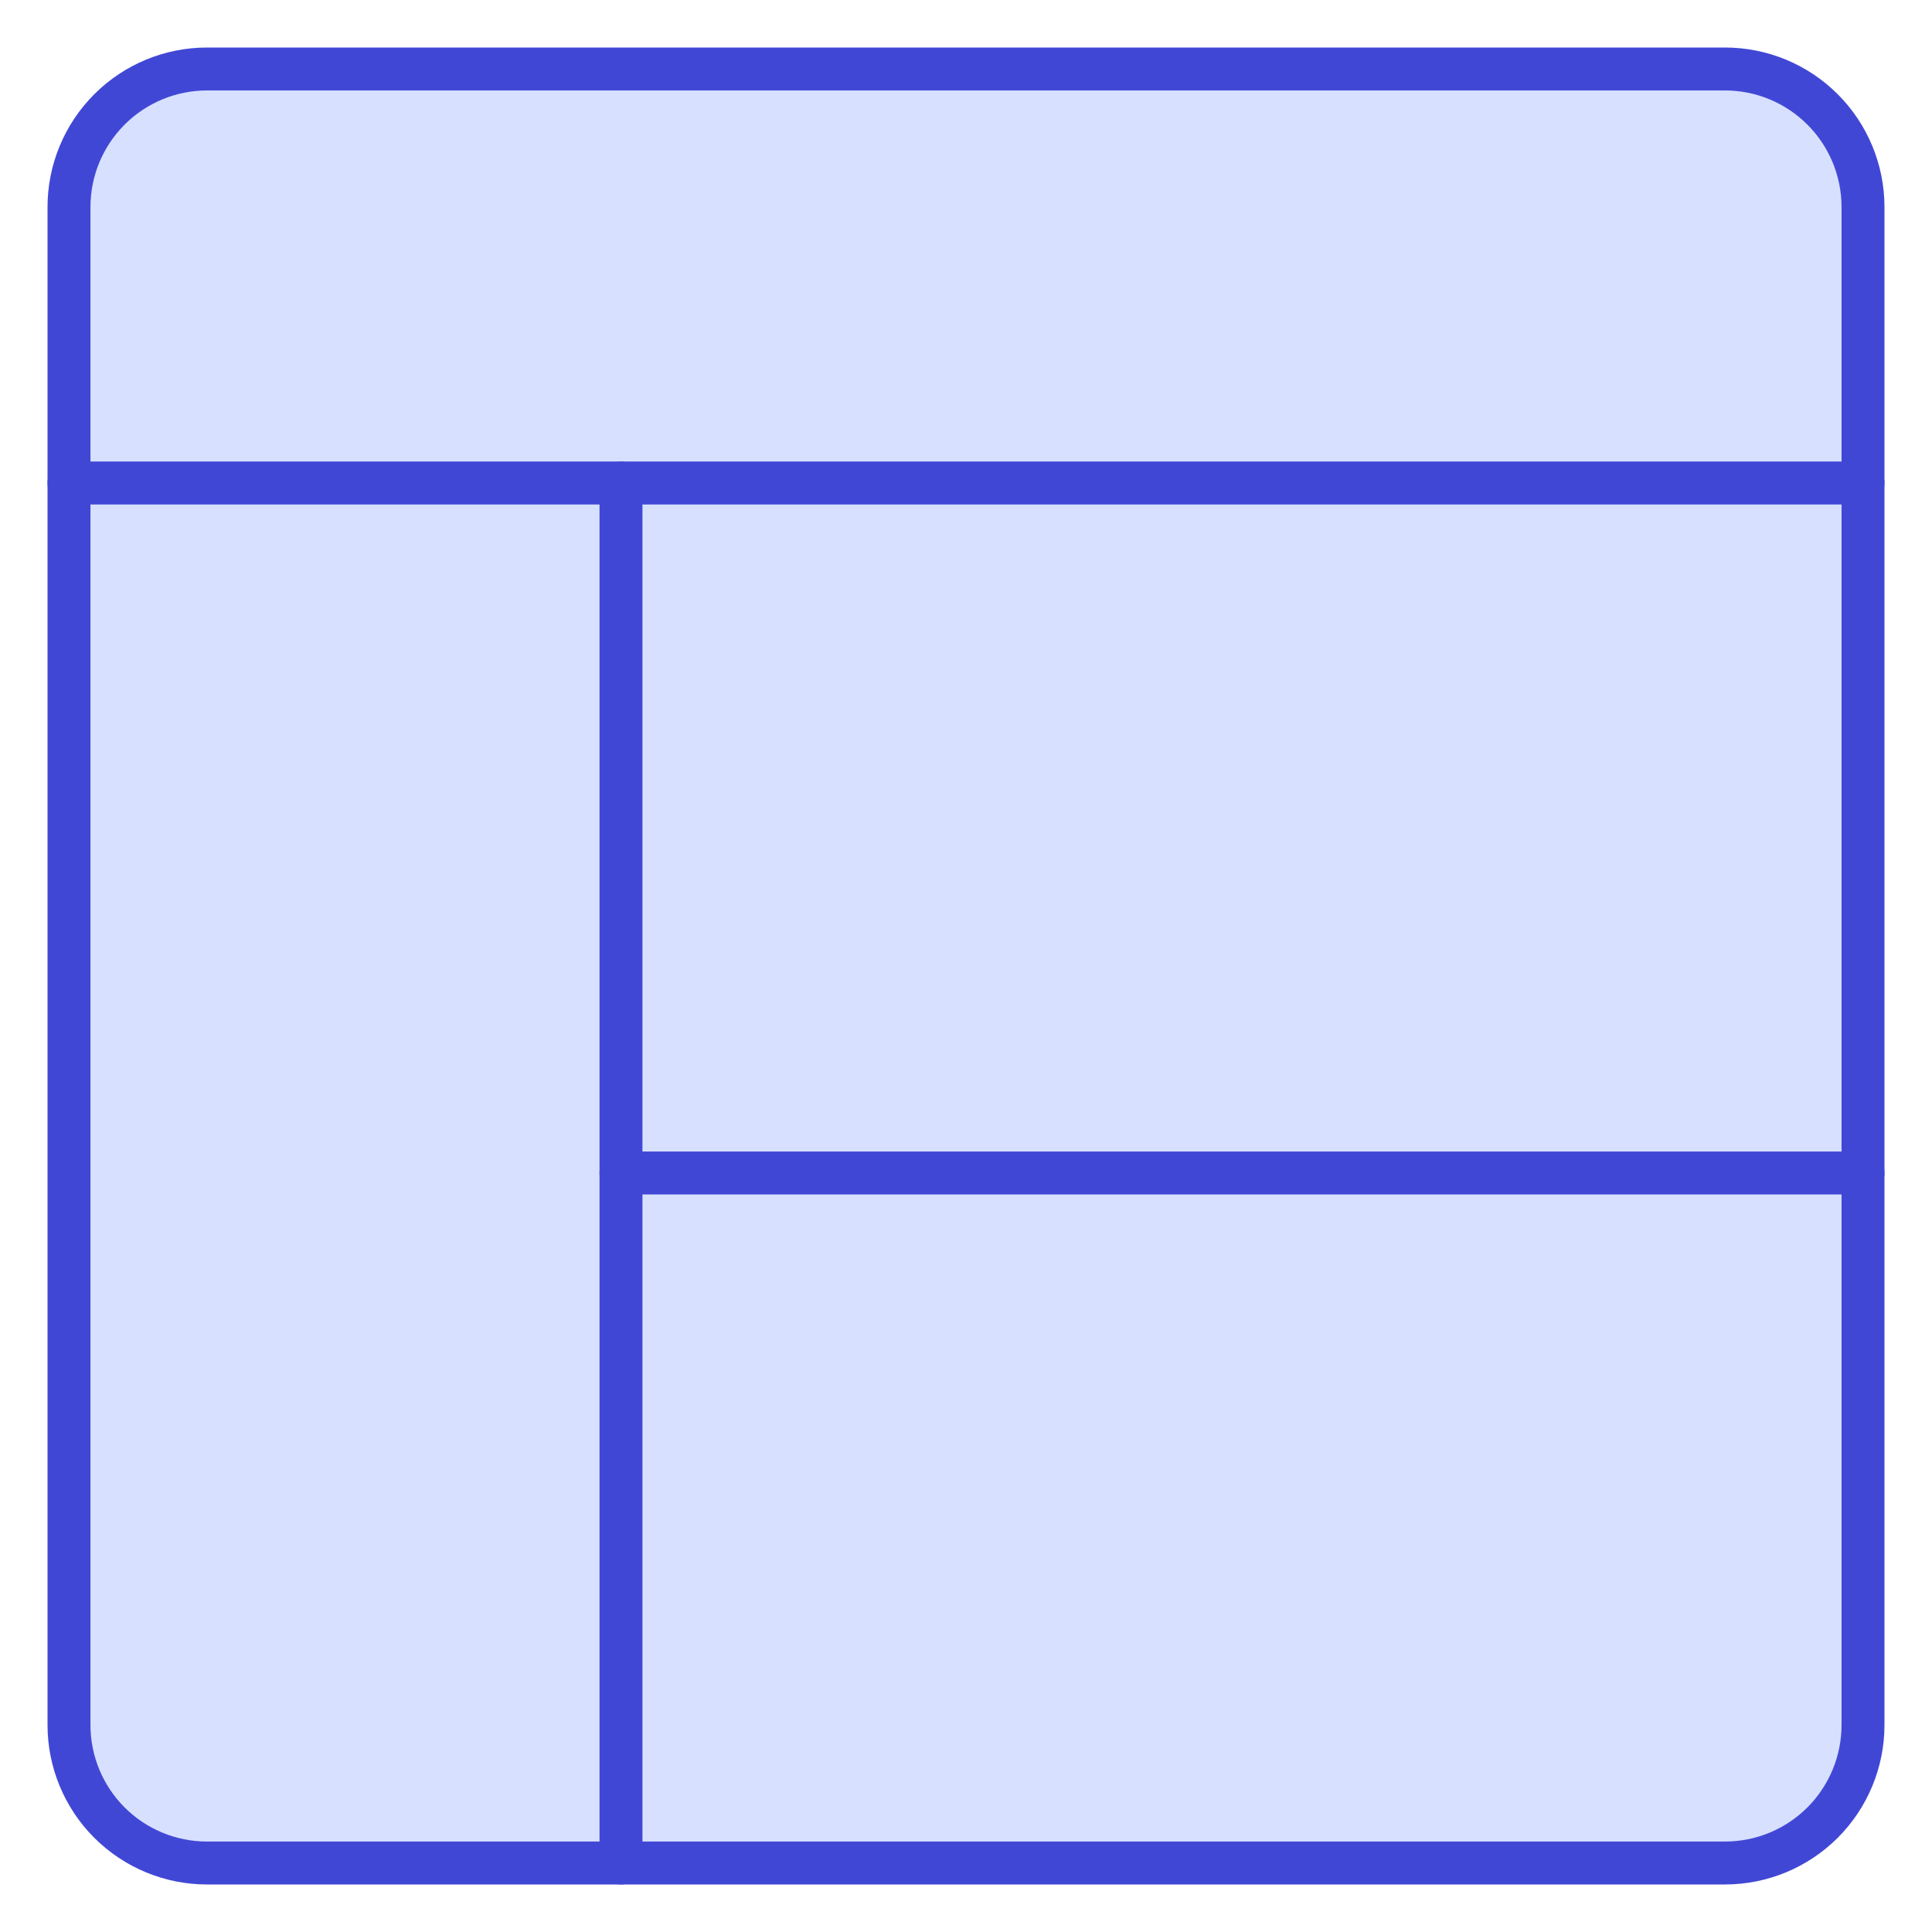 <svg width="45" height="45" viewBox="0 0 45 45" fill="none" xmlns="http://www.w3.org/2000/svg">
<path d="M4.821 43.393H40.179C41.031 43.393 41.849 43.054 42.451 42.452C43.054 41.849 43.393 41.031 43.393 40.179V4.822C43.393 3.969 43.054 3.152 42.451 2.549C41.849 1.946 41.031 1.607 40.179 1.607H4.821C3.969 1.607 3.151 1.946 2.549 2.549C1.946 3.152 1.607 3.969 1.607 4.822V40.179C1.607 41.031 1.946 41.849 2.549 42.452C3.151 43.054 3.969 43.393 4.821 43.393Z" fill="#D7E0FF"/>
<path d="M40.179 1.607H4.821C3.969 1.607 3.151 1.946 2.549 2.549C1.946 3.152 1.607 3.969 1.607 4.822V40.179C1.607 41.031 1.946 41.849 2.549 42.452C3.151 43.054 3.969 43.393 4.821 43.393H40.179C41.031 43.393 41.849 43.054 42.451 42.452C43.054 41.849 43.393 41.031 43.393 40.179V4.822C43.393 3.969 43.054 3.152 42.451 2.549C41.849 1.946 41.031 1.607 40.179 1.607Z" stroke="#4147D5" stroke-linecap="round" stroke-linejoin="round"/>
<path d="M1.607 11.25H43.393" stroke="#4147D5" stroke-linecap="round" stroke-linejoin="round"/>
<path d="M14.464 11.25V43.393" stroke="#4147D5" stroke-linecap="round" stroke-linejoin="round"/>
<path d="M43.393 27.321H14.464" stroke="#4147D5" stroke-linecap="round" stroke-linejoin="round"/>
</svg>
